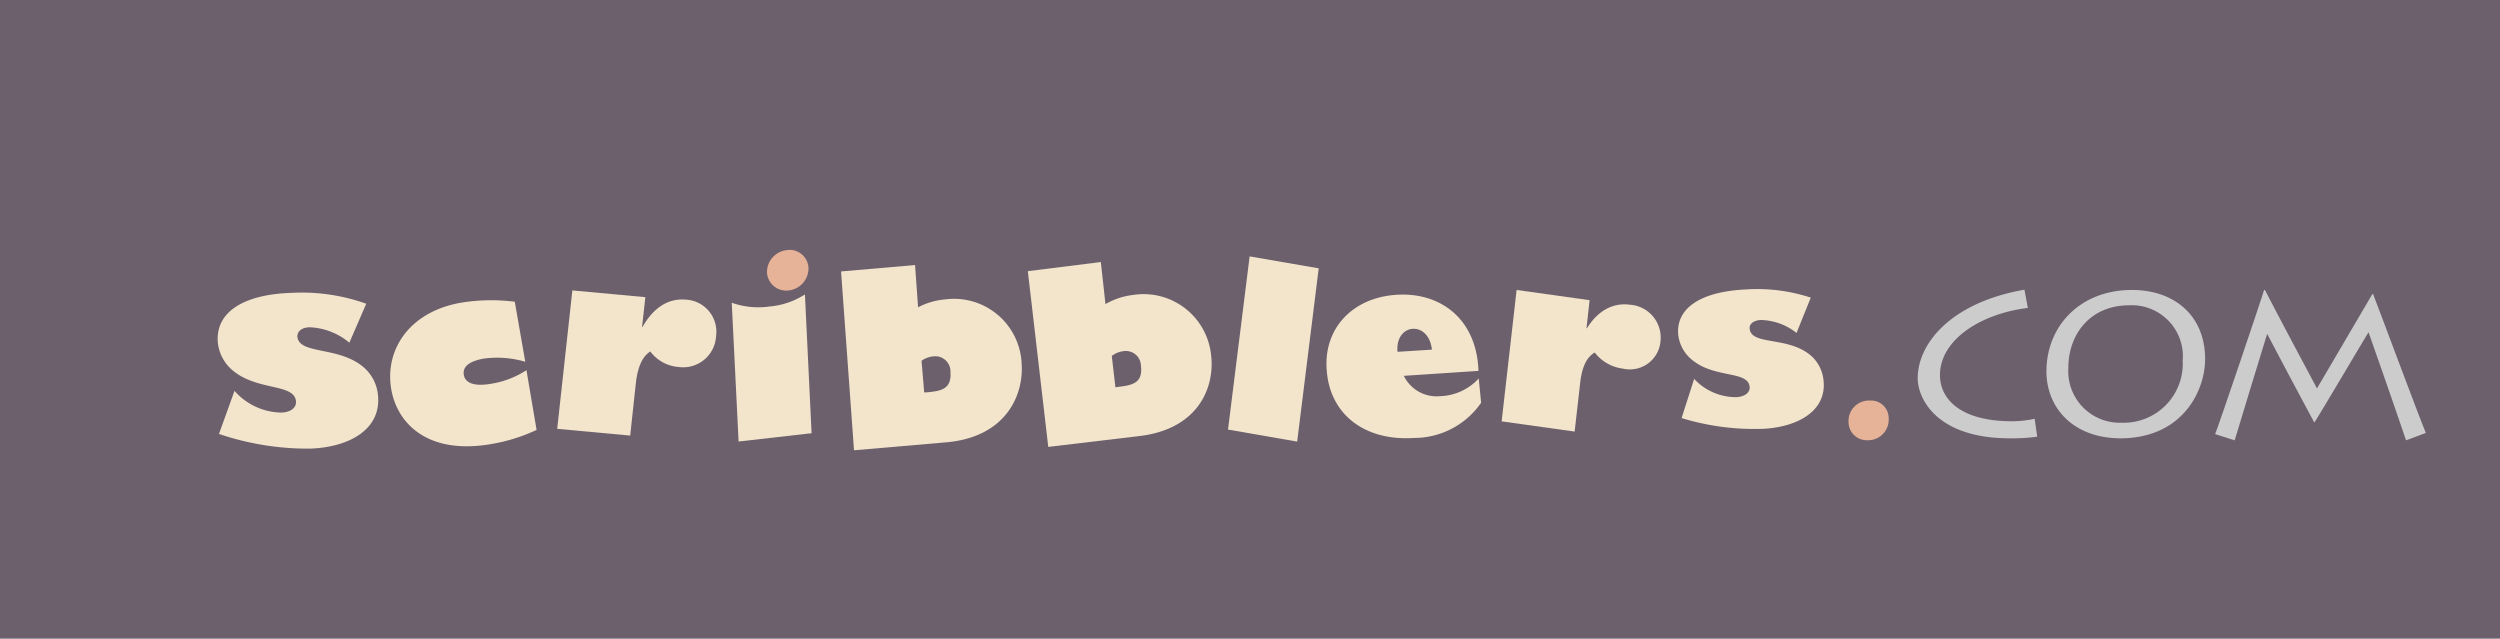 <svg xmlns="http://www.w3.org/2000/svg" width="274" height="70" viewBox="0 0 274 70"><title>about standard fruit sets 2016</title><g id="GROUPS_LAYER" data-name="GROUPS LAYER"><rect id="bot_mast_field" data-name="bot mast field" width="274" height="70" fill="#6d606d"/><g id="_dot-com_gr._" data-name="&lt;dot-com gr.&gt;"><g id="com_gr." data-name="com gr."><path id="_M_Compound_Path_" data-name="&lt;M Compound Path&gt;" d="M242.78,47.58c.39-.94,5.23-15.25,5.36-15.79h.1c.71,1.41,5,9.5,5.7,10.78.76-1.25,5.65-9.66,6.07-10.34h.08c.71,1.8,4.81,12.87,5.78,15.22l-2.17.81c-.55-1.67-3.79-11-4.11-11.85-.76,1.23-4.89,8.25-5.91,9.87h-.05c-1.33-2.48-4.11-7.68-5.15-9.69-.42,1.38-3.32,10.81-3.56,11.67Z" fill="#ccc"/><path id="_O_Compound_Path_" data-name="&lt; O Compound Path&gt;" d="M224.29,40.71c0-4.93,3.64-8.93,9.39-8.93,4.6,0,8,2.79,8,7.57,0,3.47-2.46,8.69-9.31,8.69C227.14,48,224.29,44.63,224.29,40.71Zm14.94-1.25a5.6,5.6,0,0,0-5.89-6c-4.16,0-6.65,3.08-6.65,6.87a5.65,5.65,0,0,0,5.86,6A6.47,6.47,0,0,0,239.22,39.46Z" fill="#ccc"/><path id="_C_Compound_Path_" data-name="&lt;C Compound Path&gt;" d="M223.28,47.86a20.12,20.12,0,0,1-3,.18c-8.11,0-10.1-4.44-10.1-6.58,0-3.76,3.56-8.28,11.7-9.71l.37,2c-5.18.63-9.63,3.5-9.63,7.36,0,2.61,2.22,5.06,7.9,5.06A12.15,12.15,0,0,0,223,45.9Z" fill="#ccc"/></g><path id="_dot_Path_" data-name="&lt;dot Path&gt;" d="M204.69,48.25A2.25,2.25,0,0,0,207,45.9a1.94,1.94,0,0,0-2.07-2,2.24,2.24,0,0,0-2.33,2.36A2,2,0,0,0,204.69,48.25Z" fill="#e6b399"/></g><g id="_scribblers_gr._" data-name="&lt;scribblers gr.&gt;"><path id="_s_Path_" data-name="&lt;s Path&gt;" d="M184.3,45.82A27.28,27.28,0,0,0,193.22,47c3.79-.19,7-1.95,6.64-5.29a4.12,4.12,0,0,0-1.52-2.85c-2.52-2-6.4-1-6.58-2.84-.05-.53.45-.91,1.24-.95a6.52,6.52,0,0,1,3.9,1.42l1.56-3.87a18.83,18.83,0,0,0-7.22-.89c-4.93.25-7.6,2.11-7.3,5a4.12,4.12,0,0,0,1.56,2.75c2.46,2,6.08,1.13,6.26,2.91.06.63-.52,1.09-1.46,1.14a6.27,6.27,0,0,1-4.62-2Z" fill="#f2e5cc" fill-rule="evenodd"/><path id="_r_Path_" data-name="&lt;r Path&gt;" d="M174.22,32.9l-8-1.12-1.64,14.4,8,1.12.61-5.36c.2-1.76.72-2.79,1.59-3.31a4.6,4.6,0,0,0,3.09,1.77,3.37,3.37,0,0,0,4.12-3,3.61,3.61,0,0,0-3.32-4c-1.88-.26-3.55.65-4.74,2.58h-.05Z" fill="#f2e5cc" fill-rule="evenodd"/><path id="_e_Compound_Path_" data-name="&lt;e Compound Path&gt;" d="M153.17,38.56c-.15-1.42.6-2.45,1.66-2.52s1.95.81,2.11,2.28Zm8.9,2.92a6,6,0,0,1-4.21,1.94,4,4,0,0,1-4-2.23l8.18-.54c-.19-5.68-4.16-8.66-9-8.34s-8,3.72-7.63,8.27c.34,4.83,4.15,7.78,9.59,7.42a8.93,8.93,0,0,0,7.33-3.86Z" fill="#f2e5cc" fill-rule="evenodd"/><polygon id="_l_Path_" data-name="&lt;l Path&gt;" points="142.17 48.4 144.53 29.41 136.96 28.1 134.59 47.08 142.17 48.4" fill="#f2e5cc" fill-rule="evenodd"/><path id="_b_Compound_Path_" data-name="&lt;b Compound Path&gt;" d="M122.25,42.45l-.4-3.44a2.62,2.62,0,0,1,1.26-.52,1.66,1.66,0,0,1,1.94,1.63c.22,1.91-1,2.11-2.61,2.3Zm-1.6-13.73-8,1,2.24,19.26,10-1.19c6.45-.77,8.26-5.33,7.85-8.83a7.44,7.44,0,0,0-8.58-6.63,7.85,7.85,0,0,0-3,1Z" fill="#f2e5cc" fill-rule="evenodd"/><path id="_b_Compound_Path_2" data-name="&lt;b Compound Path&gt;" d="M101.29,43,101,39.54a2.67,2.67,0,0,1,1.29-.48,1.66,1.66,0,0,1,1.88,1.71c.14,1.94-1.09,2.1-2.72,2.24Zm-1-13.95-8.11.7L93.6,49.35l10.09-.87c6.52-.56,8.54-5.12,8.28-8.67a7.42,7.42,0,0,0-8.35-7,7.91,7.91,0,0,0-3,.87Z" fill="#f2e5cc" fill-rule="evenodd"/><g id="i_gr." data-name="i gr."><path id="_stem_Path_" data-name="&lt;stem Path&gt;" d="M88.22,32.27a8.53,8.53,0,0,1-3.86,1.32,8.7,8.7,0,0,1-4.16-.41l.75,15.21,8-.91Z" fill="#f2e5cc" fill-rule="evenodd"/><path id="_dot_Path_2" data-name="&lt;dot Path&gt;" d="M84.06,29.83a2.11,2.11,0,0,0,2.4,2,2.44,2.44,0,0,0,2.15-2.48,2.07,2.07,0,0,0-2.37-1.94A2.44,2.44,0,0,0,84.06,29.83Z" fill="#e6b399" fill-rule="evenodd"/></g><path id="_r_Path_2" data-name="&lt;r Path&gt;" d="M70.73,32.57l-8-.74L61.07,47l8,.74.61-5.66c.2-1.86.72-3,1.59-3.56a4.27,4.27,0,0,0,3.09,1.7,3.61,3.61,0,0,0,4.12-3.38,3.52,3.52,0,0,0-3.32-4c-1.89-.17-3.55.87-4.74,3h-.05Z" fill="#f2e5cc" fill-rule="evenodd"/><path id="_c_Path_" data-name="&lt;c Path&gt;" d="M56.42,33.07a20.48,20.48,0,0,0-5.92.11c-5.64,1-8.35,5.15-7.62,9.47.63,3.7,3.94,7.27,11.06,6a19.29,19.29,0,0,0,4.87-1.53l-1.11-6.55a9.92,9.92,0,0,1-3.87,1.49c-1.82.32-2.86-.06-3-1s.7-1.49,2.2-1.76a10.93,10.93,0,0,1,4.54.35Z" fill="#f2e5cc" fill-rule="evenodd"/><path id="_s_Path_2" data-name="&lt;s Path&gt;" d="M24,47.56a30.31,30.31,0,0,0,9.89,1.61c4.22-.11,7.83-2,7.55-5.71a4.6,4.6,0,0,0-1.61-3.23c-2.75-2.32-7.09-1.34-7.24-3.36,0-.59.53-1,1.4-1a7.23,7.23,0,0,1,4.3,1.69l1.85-4.27a20.9,20.9,0,0,0-8-1.2c-5.49.14-8.52,2.13-8.27,5.42a4.6,4.6,0,0,0,1.66,3.11C28.24,42.87,32.29,42,32.44,44c.05.7-.6,1.2-1.66,1.22a7,7,0,0,1-5.08-2.38Z" fill="#f2e5cc" fill-rule="evenodd"/></g></g></svg>